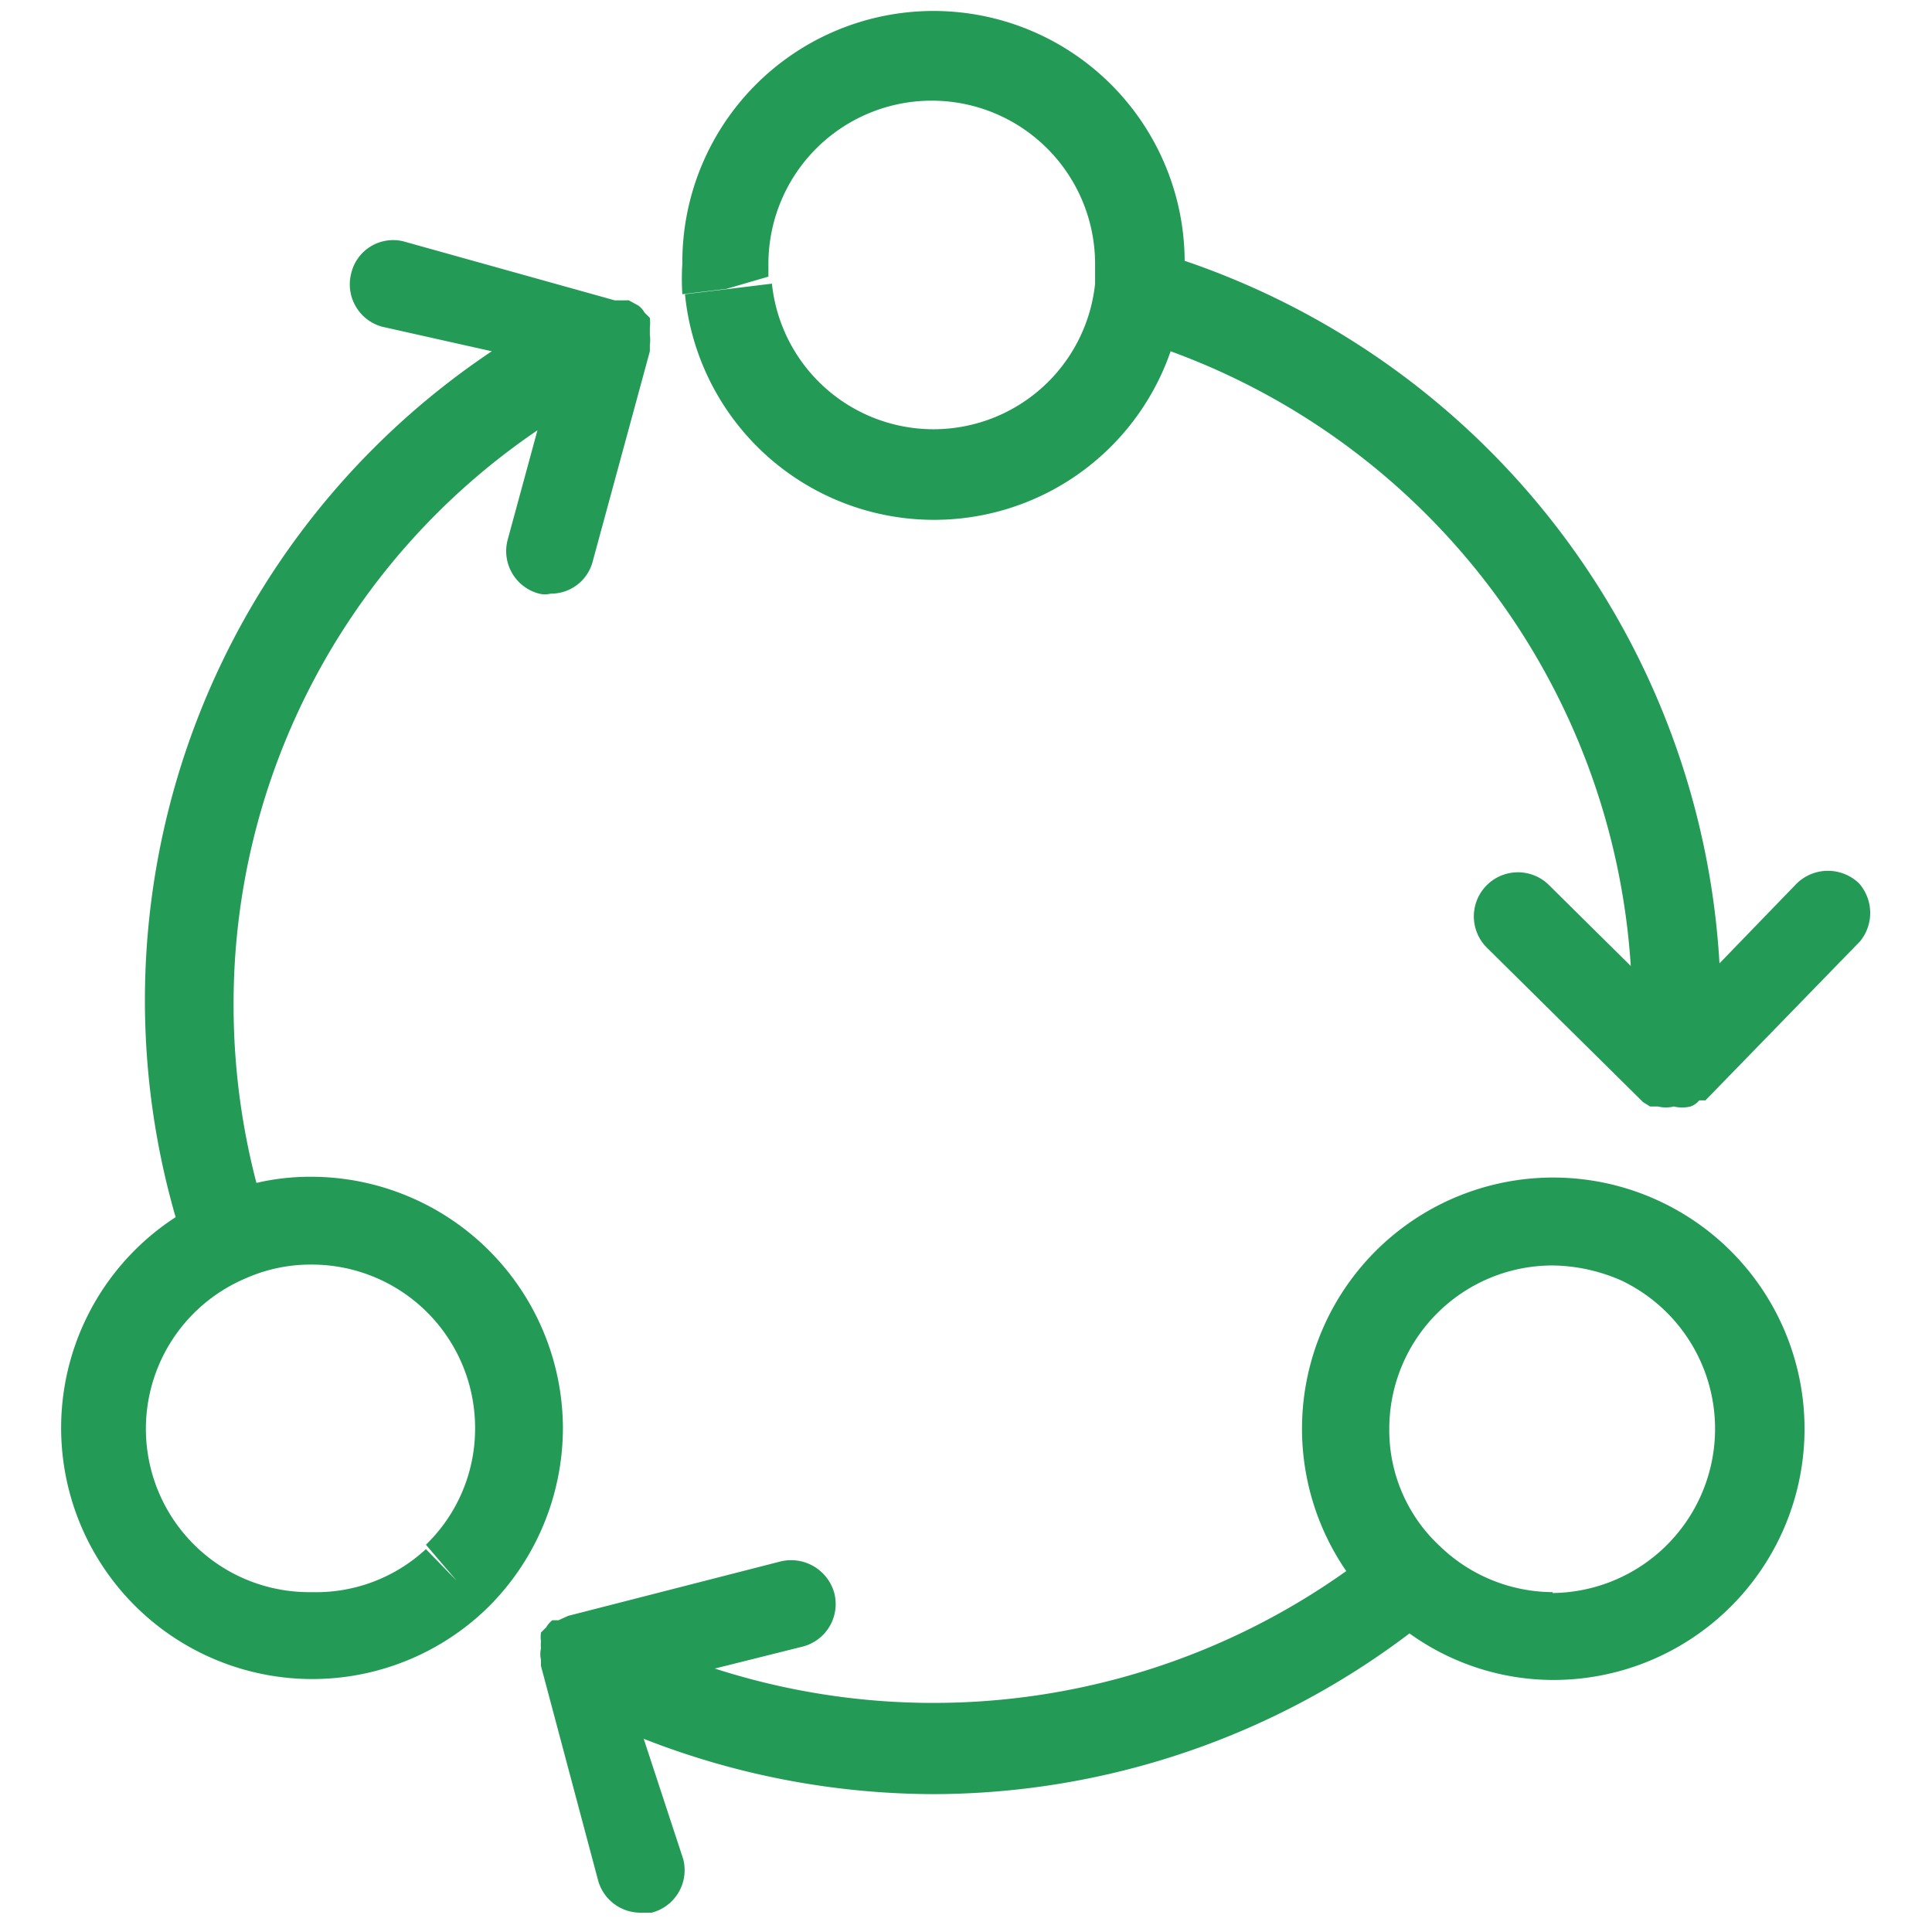 <svg t="1704705499264" class="icon" viewBox="0 0 1024 1024" version="1.1" xmlns="http://www.w3.org/2000/svg"
    p-id="44464" width="200" height="200">
    <path
        d="M878.778 636.276a133.12 133.12 0 0 0-165.236 196.422A377.484 377.484 0 0 1 378.88 884.364l46.545-11.636a23.273 23.273 0 0 0 16.756-28.393 23.738 23.738 0 0 0-28.393-16.756l-112.64 28.858-5.12 2.327h-3.258a12.567 12.567 0 0 0-3.258 3.724l-2.793 2.793a17.687 17.687 0 0 0 0 4.655 19.084 19.084 0 0 0 0 3.724 13.498 13.498 0 0 0 0 6.051v3.258l30.255 113.571a23.273 23.273 0 0 0 22.342 17.222h6.051a23.273 23.273 0 0 0 16.756-28.393l-20.945-63.767a422.633 422.633 0 0 0 153.6 29.324 418.909 418.909 0 0 0 252.276-85.178 130.793 130.793 0 0 0 75.869 24.669 133.12 133.12 0 0 0 55.855-254.138z m-55.855 207.593a86.575 86.575 0 0 1-59.578-24.204 83.782 83.782 0 0 1-26.996-62.371 86.575 86.575 0 0 1 86.575-86.575 93.091 93.091 0 0 1 36.305 7.913 87.04 87.04 0 0 1-36.305 165.702zM298.356 756.829a133.585 133.585 0 0 0-133.12-133.12 125.673 125.673 0 0 0-29.324 3.258 372.364 372.364 0 0 1-12.102-93.091A367.244 367.244 0 0 1 284.858 228.073l-15.825 58.182a23.273 23.273 0 0 0 16.756 28.393 12.567 12.567 0 0 0 6.051 0 22.807 22.807 0 0 0 22.342-17.222L344.436 186.182v-3.258a22.342 22.342 0 0 0 0-5.585v-3.724a22.807 22.807 0 0 0 0-5.12l-2.793-2.793a12.567 12.567 0 0 0-3.258-3.724l-5.12-2.793H325.818l-111.709-31.185a22.807 22.807 0 0 0-27.927 16.756 23.273 23.273 0 0 0 16.291 28.393L260.655 186.182A413.789 413.789 0 0 0 93.091 645.12a133.12 133.12 0 1 0 165.236 207.127 134.051 134.051 0 0 0 40.029-95.418z m-133.12 87.04a86.575 86.575 0 0 1-35.375-166.167 84.713 84.713 0 0 1 35.375-7.447 86.575 86.575 0 0 1 86.575 86.575 85.644 85.644 0 0 1-26.065 61.905l16.291 19.084-16.291-16.756a85.644 85.644 0 0 1-60.509 22.807zM985.367 468.247a23.738 23.738 0 0 0-33.047 0l-40.96 42.356a418.909 418.909 0 0 0-283.462-372.364A133.12 133.12 0 0 0 361.658 139.636a127.069 127.069 0 0 0 0 16.291l23.273-2.793 22.342-6.516V139.636a86.575 86.575 0 0 1 173.149 0V150.342a86.109 86.109 0 0 1-171.287 0l-22.807 2.793-23.273 2.793a132.655 132.655 0 0 0 257.396 30.255 372.364 372.364 0 0 1 243.898 325.818l-43.287-42.822a23.273 23.273 0 0 0-33.047 33.047l82.851 81.92 3.724 2.327h4.189a18.153 18.153 0 0 0 8.378 0 19.084 19.084 0 0 0 8.844 0 10.705 10.705 0 0 0 4.655-3.258h3.258l81.92-84.247a23.738 23.738 0 0 0-0.465-30.72z"
        fill="#239b56" p-id="44465"></path>
</svg>